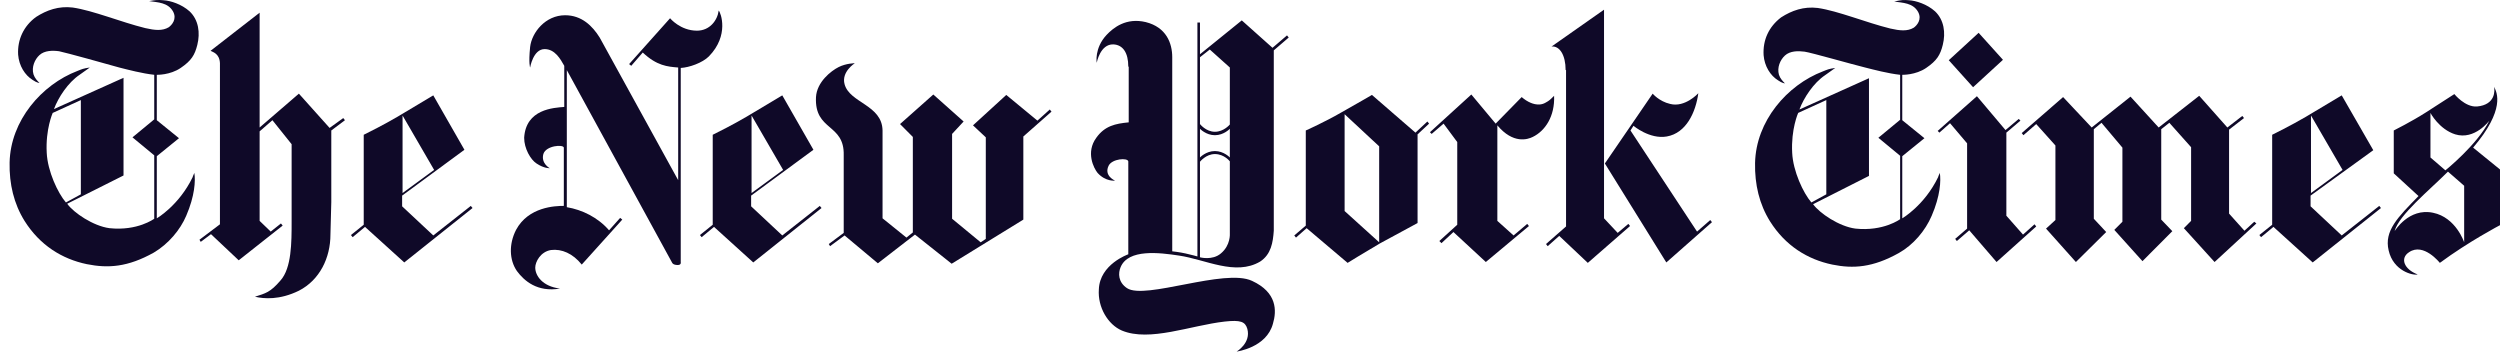 <svg xmlns="http://www.w3.org/2000/svg" width="220" height="31" viewBox="0 0 220 31" fill="none"><g clip-path="url(#clip0_1_32)"><path d="M7.115 17.101V8.807L4.637 9.938C4.637 9.938 3.999 11.37 4.112 13.444C4.187 15.065 5.088 16.987 5.801 17.817L7.115 17.101ZM14.399 0.023C15 0.06 15.976 0.362 16.689 1.003C17.478 1.757 17.628 2.888 17.365 3.943C17.14 4.848 16.84 5.338 15.901 5.979C14.962 6.62 13.798 6.582 13.798 6.582V10.579L15.751 12.162L13.798 13.745V19.212C13.798 19.212 15.751 18.081 16.952 15.592C16.952 15.592 16.99 15.442 17.102 15.216C17.215 15.894 17.14 17.251 16.389 18.985C15.863 20.23 14.812 21.474 13.536 22.228C11.245 23.509 9.518 23.623 7.641 23.246C5.463 22.793 3.511 21.587 2.159 19.438C1.221 17.93 0.808 16.196 0.845 14.311C0.92 10.616 3.661 7.449 6.815 6.243C7.19 6.092 7.341 6.017 7.904 5.941C7.641 6.13 7.378 6.318 7.003 6.582C5.989 7.261 5.125 8.58 4.75 9.598L10.87 6.846V15.442L5.914 17.93C6.477 18.722 8.204 19.89 9.631 20.079C12.109 20.343 13.573 19.249 13.573 19.249V13.67L11.658 12.086L13.573 10.503V6.582C12.522 6.469 11.245 6.13 10.494 5.941C9.443 5.64 5.764 4.622 5.2 4.509C4.637 4.433 3.924 4.433 3.473 4.848C3.06 5.225 2.76 5.904 2.948 6.545C3.06 6.884 3.286 7.11 3.473 7.299C3.473 7.299 3.248 7.299 2.873 7.035C2.197 6.62 1.671 5.791 1.596 4.81C1.521 3.491 2.084 2.285 3.173 1.493C4.112 0.89 5.163 0.513 6.402 0.663C8.204 0.927 10.645 1.945 12.785 2.473C13.611 2.662 14.287 2.737 14.85 2.398C15.113 2.209 15.601 1.681 15.225 1.003C14.775 0.211 13.873 0.211 13.123 0.098C13.761 -0.015 13.911 -0.015 14.399 0.023Z" fill="#0F0928"></path><path d="M38.203 14.952L35.425 16.988V10.164L38.203 14.952ZM38.128 8.392C38.128 8.392 36.251 9.523 34.974 10.277C33.698 11.031 32.008 11.86 32.008 11.86V19.777L30.882 20.682L31.032 20.871L32.121 19.966L35.575 23.095L41.582 18.307L41.432 18.119L38.128 20.72L35.387 18.156V17.214L40.869 13.18L38.128 8.392Z" fill="#0F0928"></path><path d="M22.434 26.111C23.222 26.299 24.611 26.412 26.301 25.583C28.141 24.64 29.079 22.68 29.079 20.644L29.154 17.779V11.483L30.356 10.578L30.206 10.39L29.004 11.257L26.301 8.241L22.847 11.219V1.116L18.529 4.471C18.717 4.584 19.317 4.697 19.355 5.564V19.739L17.553 21.097L17.665 21.285L18.567 20.607L21.007 22.906L24.874 19.852L24.724 19.664L23.823 20.38L22.847 19.438V11.559L23.973 10.578L25.663 12.69C25.663 12.69 25.663 17.817 25.663 19.513C25.663 21.323 25.663 23.585 24.686 24.678C23.785 25.734 23.372 25.809 22.434 26.111Z" fill="#0F0928"></path><path d="M49.279 25.394C47.74 25.206 47.102 24.263 47.102 23.547C47.102 23.057 47.552 22.152 48.491 22.001C49.43 21.888 50.406 22.303 51.194 23.283L54.761 19.325L54.573 19.174L53.597 20.267C52.621 19.136 51.232 18.458 49.88 18.232V6.168L59.154 23.132C59.154 23.132 59.229 23.321 59.642 23.321C59.98 23.321 59.905 23.057 59.905 23.057V5.979C60.656 5.941 61.82 5.527 62.383 4.961C64.185 3.114 63.434 1.116 63.246 0.927C63.134 1.794 62.458 2.699 61.332 2.699C59.867 2.699 58.966 1.606 58.966 1.606L55.362 5.64L55.55 5.791L56.563 4.622C57.802 5.791 58.741 5.866 59.68 5.941V15.856L52.771 3.302C52.133 2.284 51.194 1.342 49.73 1.342C48.003 1.342 46.801 2.85 46.651 4.132C46.501 5.602 46.651 5.941 46.651 5.941C46.651 5.941 46.914 4.32 47.928 4.32C48.829 4.32 49.317 5.187 49.655 5.791V9.41C48.716 9.485 46.276 9.598 46.126 12.124C46.126 13.067 46.689 14.047 47.214 14.386C47.89 14.838 48.378 14.801 48.378 14.801C48.378 14.801 47.59 14.386 47.815 13.557C48.04 12.803 49.58 12.69 49.617 12.991V18.118C48.866 18.118 46.501 18.194 45.412 20.23C44.774 21.474 44.812 22.869 45.487 23.849C46.126 24.716 47.289 25.734 49.279 25.394Z" fill="#0F0928"></path><path d="M68.915 14.952L66.137 16.988V10.164L68.915 14.952ZM68.84 8.392C68.84 8.392 66.963 9.523 65.686 10.277C64.41 11.031 62.72 11.86 62.72 11.86V19.777L61.594 20.682L61.744 20.871L62.833 19.966L66.287 23.095L72.294 18.307L72.144 18.119L68.84 20.72L66.099 18.156V17.214L71.581 13.18L68.84 8.392Z" fill="#0F0928"></path><path d="M77.251 23.17L74.323 20.72L73.046 21.662L72.933 21.474L74.247 20.494V13.67C74.323 10.842 71.657 11.559 71.807 8.543C71.882 7.223 73.121 6.243 73.797 5.904C74.473 5.564 75.224 5.564 75.224 5.564C75.224 5.564 74.022 6.318 74.323 7.412C74.773 9.071 77.626 9.221 77.664 11.483V19.212L79.767 20.908L80.33 20.456V12.049L79.203 10.918L82.132 8.317L84.798 10.692L83.784 11.785V19.249L86.3 21.323L86.75 21.021V12.086L85.624 11.031L88.552 8.354L91.293 10.616L92.382 9.636L92.532 9.825L90.054 12.011V19.325L83.746 23.208L80.517 20.644L77.251 23.17Z" fill="#0F0928"></path><path d="M206.146 14.952L203.367 16.988V10.164L206.146 14.952ZM206.071 8.392C206.071 8.392 204.193 9.523 202.917 10.277C201.64 11.031 199.951 11.86 199.951 11.86V19.777L198.824 20.682L198.974 20.871L200.063 19.966L203.517 23.095L209.525 18.307L209.375 18.119L206.071 20.72L203.33 18.156V17.214L208.849 13.218L206.071 8.392Z" fill="#0F0928"></path><path d="M177.911 11.71L178.061 11.898L179.188 10.918L180.877 12.803V19.363L180.051 20.117L182.679 23.057L185.345 20.418L184.256 19.25V11.37L184.932 10.805L186.772 12.991V19.513L186.059 20.23L188.537 22.982L191.165 20.343L190.189 19.325V11.37L190.902 10.805L192.817 12.954V19.438L192.179 20.079L194.882 23.057L198.561 19.664L198.374 19.513L197.51 20.305L196.158 18.797V11.408L197.473 10.39L197.322 10.202L196.008 11.22L193.53 8.43L189.963 11.22L187.485 8.505L184.069 11.22L181.553 8.543L177.911 11.71Z" fill="#0F0928"></path><path d="M170.515 11.521L170.665 11.672L171.603 10.842L173.105 12.614V20.116L172.054 21.021L172.204 21.21L173.293 20.267L175.696 23.057L179.188 19.928L179.038 19.739L178.024 20.644L176.56 18.985V11.672L177.799 10.616L177.648 10.465L176.484 11.446L173.969 8.467L170.515 11.521Z" fill="#0F0928"></path><path d="M171.491 5.3L174.119 2.888L176.26 5.263L173.631 7.676L171.491 5.3Z" fill="#0F0928"></path><path d="M160.716 17.1V8.806L158.238 9.937C158.238 9.937 157.6 11.37 157.712 13.444C157.787 15.065 158.688 16.987 159.402 17.817L160.716 17.1ZM168 0.022C168.6 0.06 169.577 0.362 170.29 1.003C171.078 1.757 171.229 2.888 170.966 3.943C170.741 4.848 170.44 5.338 169.502 5.979C168.563 6.62 167.399 6.582 167.399 6.582V10.578L169.351 12.162L167.399 13.745V19.212C167.399 19.212 169.351 18.081 170.553 15.592C170.553 15.592 170.59 15.442 170.703 15.215C170.816 15.894 170.741 17.251 169.99 18.985C169.426 20.305 168.375 21.549 167.099 22.265C164.808 23.547 163.081 23.66 161.241 23.283C159.064 22.831 157.111 21.624 155.76 19.476C154.821 17.968 154.408 16.233 154.446 14.348C154.521 10.654 157.262 7.487 160.415 6.281C160.791 6.13 160.941 6.054 161.504 5.979C161.241 6.167 160.979 6.356 160.603 6.62C159.589 7.298 158.726 8.618 158.35 9.636L164.47 6.884V15.479L159.552 17.968C160.115 18.759 161.842 19.928 163.269 20.116C165.747 20.38 167.211 19.287 167.211 19.287V13.707L165.296 12.124L167.211 10.541V6.582C166.16 6.469 164.883 6.13 164.133 5.941C163.044 5.677 159.364 4.622 158.801 4.546C158.238 4.471 157.524 4.471 157.074 4.886C156.661 5.263 156.361 5.941 156.548 6.582C156.661 6.921 156.886 7.148 157.074 7.336C157.074 7.336 156.849 7.336 156.473 7.072C155.797 6.658 155.272 5.828 155.197 4.848C155.122 3.528 155.647 2.36 156.736 1.53C157.675 0.927 158.726 0.55 159.965 0.701C161.767 0.965 164.208 1.983 166.348 2.511C167.174 2.699 167.85 2.774 168.413 2.435C168.676 2.247 169.164 1.719 168.788 1.04C168.338 0.249 167.437 0.249 166.686 0.136C167.361 -0.015 167.512 -0.015 168 0.022Z" fill="#0F0928"></path><path d="M213.88 9.938V13.859L215.194 14.99C215.194 14.99 218.01 12.728 219.062 10.616C219.062 10.616 217.785 12.351 216.058 11.823C214.631 11.37 213.88 9.938 213.88 9.938ZM210.726 20.343C210.726 20.343 211.965 18.27 214.106 18.722C216.133 19.137 216.846 21.323 216.846 21.323V16.347L215.42 15.103C213.843 16.686 211.064 18.948 210.726 20.343ZM212.754 24.151C212.341 24.264 210.614 23.849 210.201 22.039C209.788 20.305 211.027 19.099 212.829 17.252L210.651 15.254V11.483C210.651 11.483 212.228 10.692 213.467 9.9C214.706 9.108 215.983 8.279 215.983 8.279C215.983 8.279 216.922 9.448 217.973 9.372C219.625 9.222 219.55 7.94 219.475 7.638C219.737 8.128 220.488 9.636 217.635 12.992L220 14.914V19.815C220 19.815 217.259 21.248 214.706 23.133C214.706 23.133 213.28 21.323 212.003 22.19C211.177 22.718 211.552 23.698 212.754 24.151Z" fill="#0F0928"></path><path d="M118.326 18.571L121.367 21.323V12.878L118.326 10.051V18.571ZM124.559 11.672L125.61 10.692L125.76 10.88L124.746 11.823V19.627C124.746 19.627 122.794 20.682 121.405 21.436C120.053 22.228 118.589 23.133 118.589 23.133L114.984 20.079L114.046 20.908L113.896 20.72L114.909 19.853V11.483C114.909 11.483 116.599 10.729 118.026 9.9C119.302 9.184 120.729 8.354 120.729 8.354L124.559 11.672Z" fill="#0F0928"></path><path d="M131.617 10.88L133.907 8.543C133.907 8.543 134.208 8.806 134.508 8.957C134.658 9.033 135.372 9.41 136.01 9.033C136.348 8.844 136.385 8.806 136.761 8.43C136.836 10.239 135.972 11.521 134.884 12.049C134.433 12.275 133.156 12.69 131.767 11.031V19.438L133.194 20.72L134.395 19.702L134.546 19.89L130.753 23.057L127.9 20.418L126.849 21.398L126.661 21.21L128.238 19.777V12.501L127.036 10.88L125.985 11.785L125.835 11.634L129.477 8.316L131.617 10.88Z" fill="#0F0928"></path><path d="M141.229 14.386L145.435 8.241C145.435 8.241 145.998 8.92 146.974 9.146C148.288 9.485 149.452 8.204 149.452 8.204C149.227 9.862 148.401 11.71 146.674 12.011C145.172 12.275 143.745 11.069 143.745 11.069L143.482 11.483L149.339 20.381L150.503 19.363L150.654 19.551L146.636 23.095L141.229 14.386Z" fill="#0F0928"></path><path d="M137.775 6.168C137.775 4.848 137.249 4.019 136.536 4.094L141.154 0.852V19.212L142.356 20.494L143.294 19.702L143.444 19.89L139.727 23.133L137.212 20.758L136.198 21.662L136.048 21.474L137.812 19.928V6.168" fill="#0F0928"></path><path d="M108.226 11.332C108.226 11.332 107.7 11.898 106.912 11.898C106.123 11.898 105.598 11.332 105.598 11.332V13.858C105.598 13.858 106.123 13.293 106.912 13.293C107.7 13.293 108.226 13.858 108.226 13.858V11.332ZM108.226 5.941L106.461 4.358L105.598 5.037V10.918C105.598 10.918 106.123 11.596 106.912 11.596C107.7 11.596 108.226 10.956 108.226 10.956V5.941ZM105.598 22.642C105.598 22.642 106.686 22.944 107.437 22.303C108.301 21.587 108.226 20.569 108.226 20.569V14.198C108.226 14.198 107.738 13.557 106.912 13.557C106.123 13.557 105.598 14.235 105.598 14.235V22.642ZM99.29 5.866C99.29 4.622 98.802 3.943 97.976 3.906C96.812 3.868 96.511 5.527 96.511 5.527C96.511 5.527 96.286 4.245 97.375 3.076C97.976 2.435 99.102 1.531 100.829 1.945C102.631 2.398 103.157 3.793 103.157 5.037V22.115C103.157 22.115 103.833 22.19 104.321 22.303C104.847 22.416 105.372 22.567 105.372 22.567V1.983H105.598V4.773L109.277 1.794L111.98 4.207L113.257 3.114L113.407 3.302L112.093 4.433V20.305C112.018 21.323 111.868 22.378 110.892 23.019C108.714 24.301 106.086 22.831 103.758 22.492C102.031 22.228 99.29 21.888 98.614 23.509C98.389 24.037 98.389 24.829 99.177 25.357C100.754 26.412 107.775 23.585 110.178 24.716C112.393 25.734 112.356 27.355 112.018 28.486C111.455 30.597 108.827 30.936 108.827 30.936C108.827 30.936 110.103 30.182 109.765 28.938C109.577 28.297 109.164 28.146 107.775 28.297C104.772 28.637 101.167 30.107 98.727 29.089C97.488 28.561 96.587 27.016 96.699 25.47C96.774 23.246 99.29 22.378 99.29 22.378V14.198C99.215 13.858 97.863 13.972 97.563 14.575C97.112 15.479 98.126 15.894 98.126 15.894C98.126 15.894 97.3 16.007 96.587 15.216C96.249 14.801 95.535 13.406 96.474 12.124C97.225 11.069 98.163 10.88 99.327 10.767V5.866H99.29Z" fill="#0F0928"></path></g><defs><clipPath id="clip0_1_32"><rect width="220" height="31" fill="white"></rect></clipPath></defs></svg>